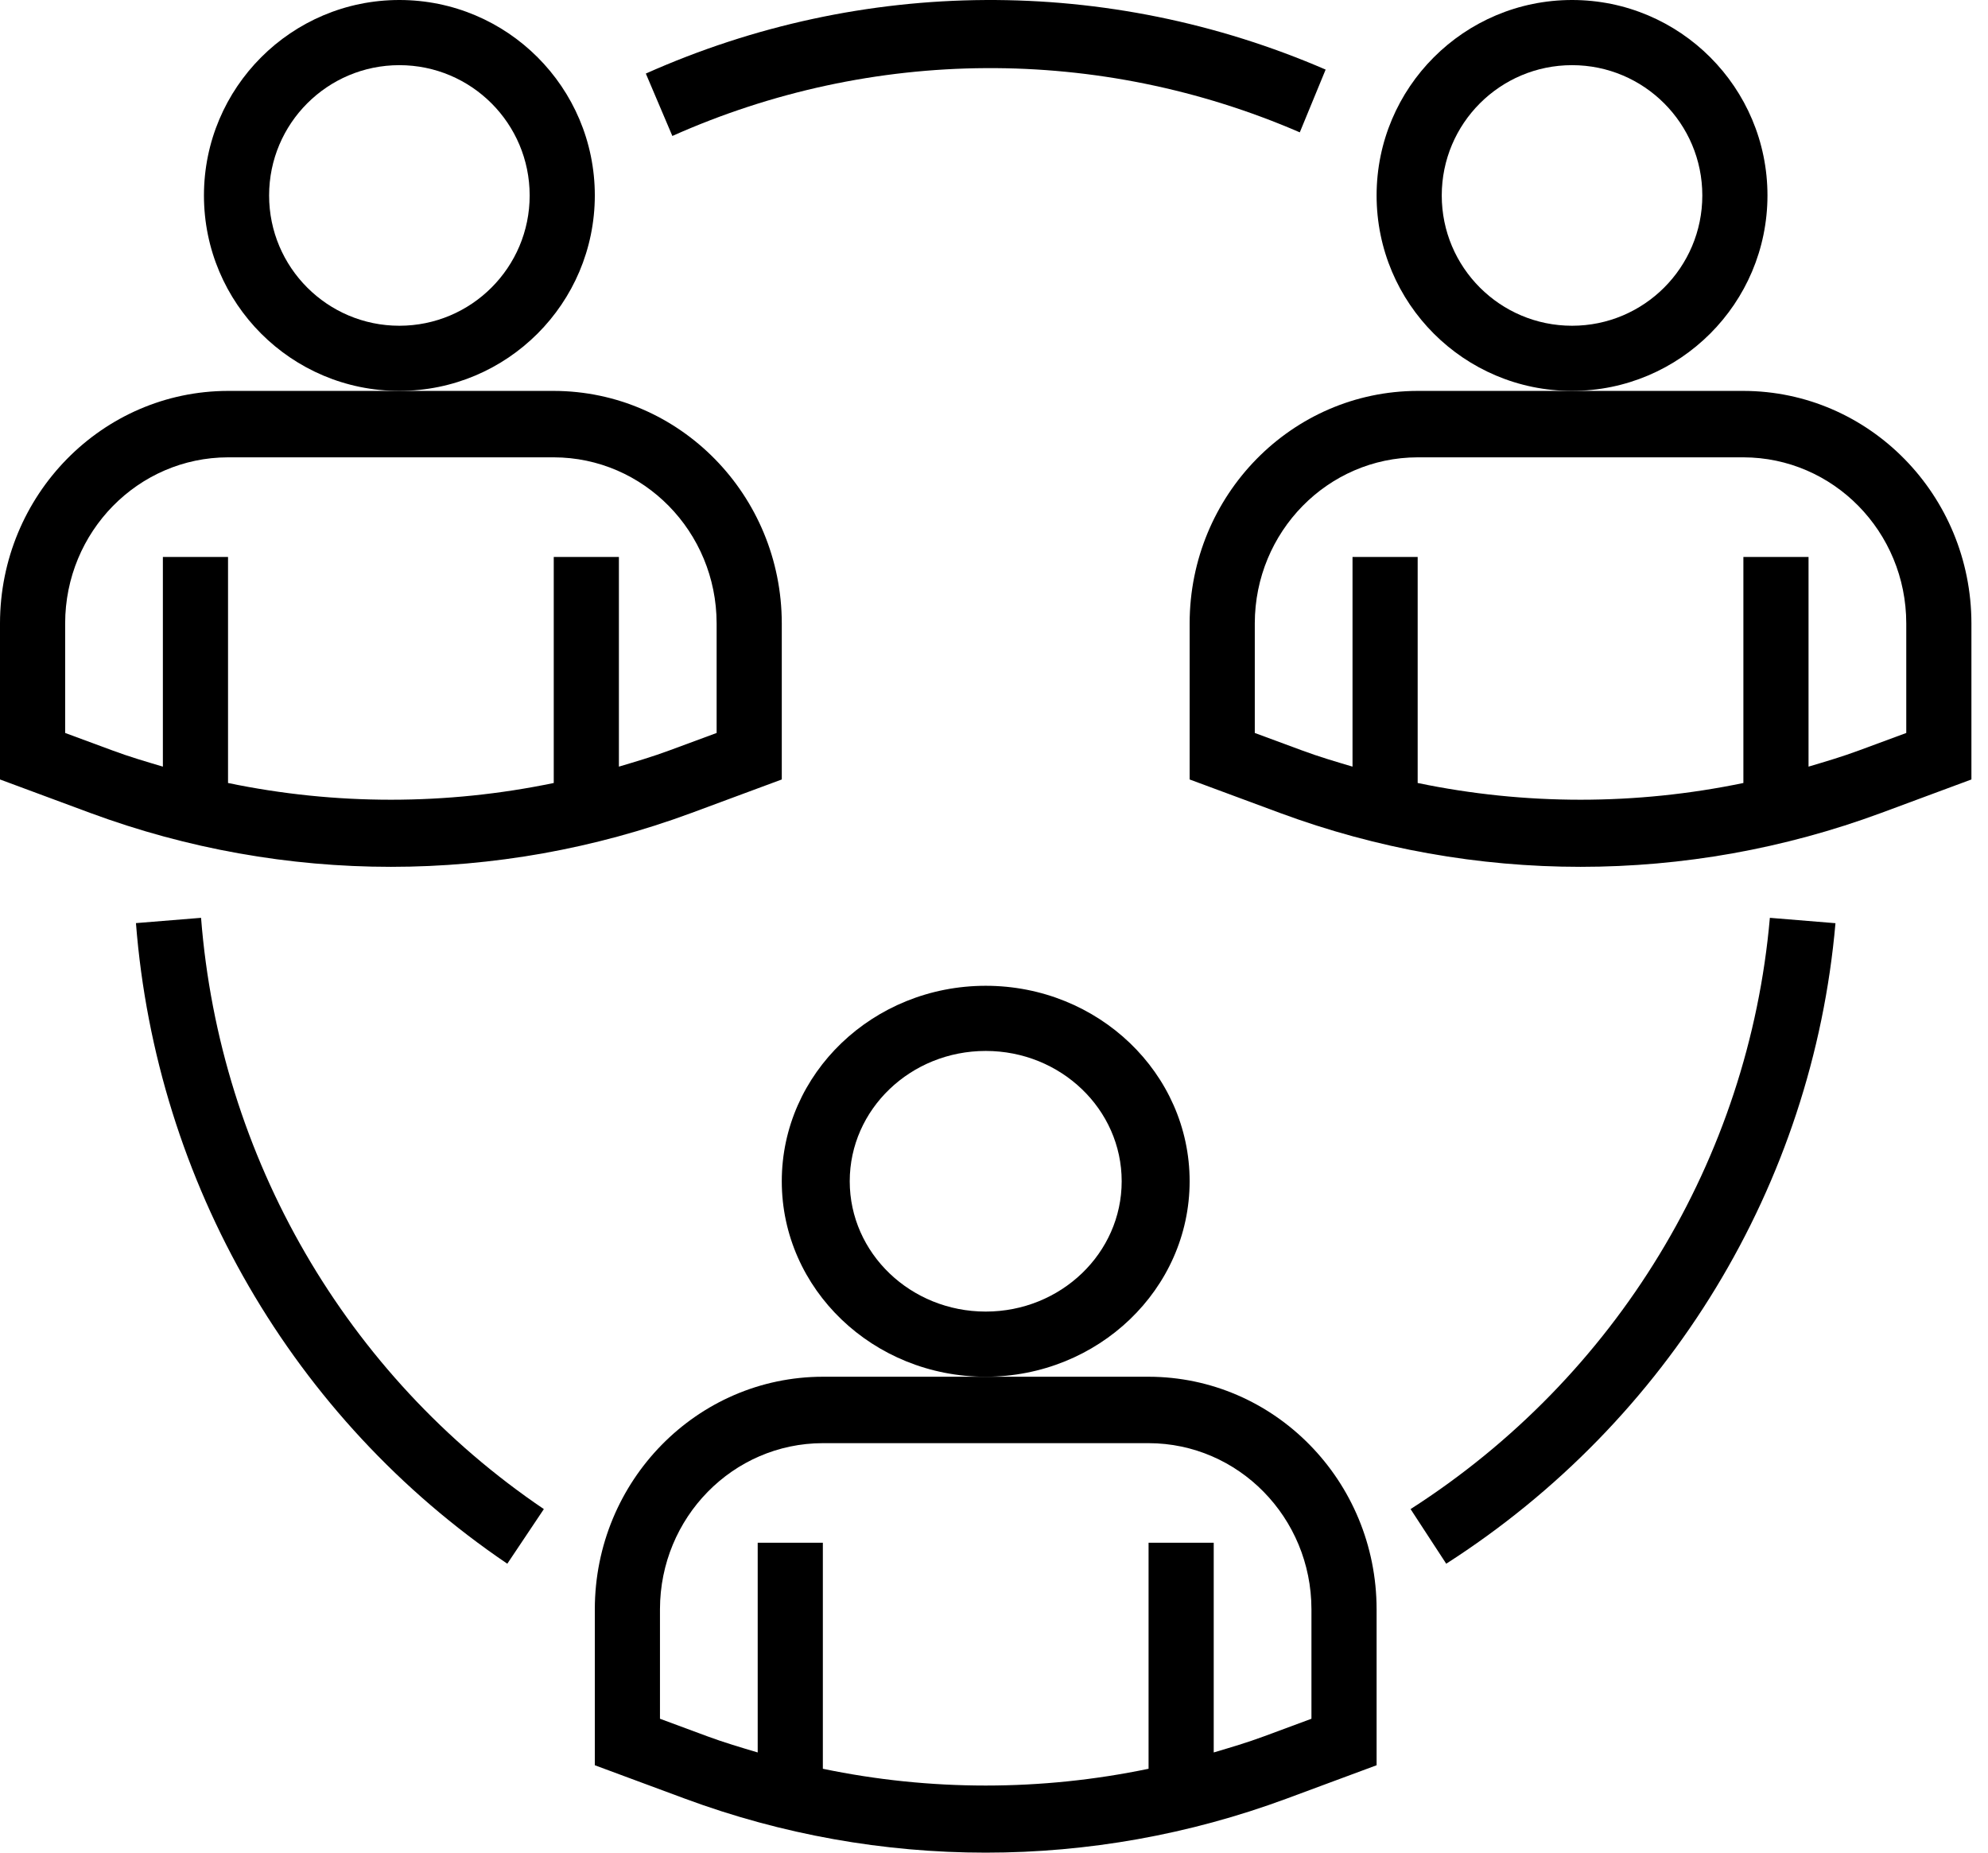 <svg width="44" height="41" viewBox="0 0 44 41" fill="none" xmlns="http://www.w3.org/2000/svg">
<path d="M21.817 30.468C19.324 30.468 17.303 28.531 17.303 26.142C17.303 23.753 19.324 21.816 21.817 21.816C24.309 21.816 26.33 23.753 26.33 26.142C26.328 28.53 24.308 30.465 21.817 30.468ZM21.817 23.258C20.155 23.258 18.807 24.549 18.807 26.142C18.807 27.735 20.155 29.026 21.817 29.026C23.478 29.026 24.826 27.735 24.826 26.142C24.826 24.549 23.478 23.258 21.817 23.258Z" fill="black"/>
<path d="M8.839 8.651C6.451 8.651 4.514 6.715 4.514 4.326C4.514 1.937 6.451 0 8.839 0C11.228 0 13.165 1.937 13.165 4.326C13.163 6.714 11.228 8.649 8.839 8.651ZM8.839 1.442C7.247 1.442 5.956 2.733 5.956 4.326C5.956 5.918 7.247 7.209 8.839 7.209C10.432 7.209 11.723 5.918 11.723 4.326C11.723 2.733 10.432 1.442 8.839 1.442Z" fill="black"/>
<path d="M34.794 8.651C32.405 8.651 30.468 6.715 30.468 4.326C30.468 1.937 32.405 0 34.794 0C37.182 0 39.119 1.937 39.119 4.326C39.117 6.714 37.182 8.649 34.794 8.651ZM34.794 1.442C33.201 1.442 31.91 2.733 31.91 4.326C31.91 5.918 33.201 7.209 34.794 7.209C36.386 7.209 37.677 5.918 37.677 4.326C37.677 2.733 36.386 1.442 34.794 1.442Z" fill="black"/>
<path d="M11.228 34.606C6.485 31.396 3.457 26.174 3.009 20.429L4.45 20.312C4.863 25.615 7.658 30.434 12.037 33.397L11.228 34.606Z" fill="black"/>
<path d="M32.009 34.606L31.22 33.397C35.771 30.481 38.705 25.653 39.172 20.312L40.624 20.431C40.118 26.217 36.939 31.447 32.009 34.606Z" fill="black"/>
<path d="M14.881 3.009L14.294 1.628C19.087 -0.512 24.523 -0.543 29.34 1.54L28.768 2.929C24.323 1.006 19.305 1.035 14.881 3.009H14.881Z" fill="black"/>
<path d="M12.256 8.651H5.047C2.261 8.655 0.003 10.956 0 13.795V17.25L1.998 17.991C6.297 19.581 11.006 19.581 15.304 17.991L17.303 17.25V13.795C17.3 10.956 15.042 8.655 12.256 8.651ZM15.861 16.221L14.811 16.609C14.444 16.745 14.071 16.855 13.698 16.966V12.326H12.256V17.328C9.878 17.822 7.425 17.822 5.047 17.328V12.326H3.605V16.966C3.232 16.855 2.858 16.746 2.492 16.609L1.442 16.221V13.795C1.444 11.767 3.057 10.124 5.047 10.121H12.256C14.246 10.124 15.858 11.767 15.861 13.795V16.221Z" fill="black"/>
<path d="M38.586 8.651H31.377C28.591 8.655 26.333 10.956 26.33 13.795V17.25L28.329 17.991C32.627 19.581 37.336 19.581 41.635 17.991L43.633 17.25V13.795C43.63 10.956 41.372 8.655 38.586 8.651ZM42.191 16.221L41.141 16.609C40.775 16.745 40.401 16.855 40.028 16.966V12.326H38.586V17.328C36.208 17.822 33.755 17.822 31.377 17.328V12.326H29.935V16.966C29.562 16.855 29.189 16.746 28.822 16.609L27.772 16.221V13.795C27.775 11.767 29.387 10.124 31.377 10.121H38.586C40.576 10.124 42.189 11.767 42.191 13.795V16.221Z" fill="black"/>
<path d="M25.421 30.468H18.212C15.426 30.471 13.168 32.772 13.165 35.612V39.066L15.164 39.807C19.462 41.398 24.171 41.398 28.47 39.807L30.468 39.066V35.612C30.465 32.772 28.207 30.471 25.421 30.468ZM29.026 38.037L27.976 38.426C27.61 38.562 27.236 38.672 26.863 38.783V34.142H25.421V39.144C23.043 39.639 20.59 39.639 18.212 39.144V34.142H16.77V38.783C16.397 38.672 16.024 38.562 15.657 38.426L14.607 38.037V35.612C14.61 33.584 16.222 31.94 18.212 31.938H25.421C27.411 31.94 29.023 33.584 29.026 35.612V38.037Z" fill="black"/>
</svg>
